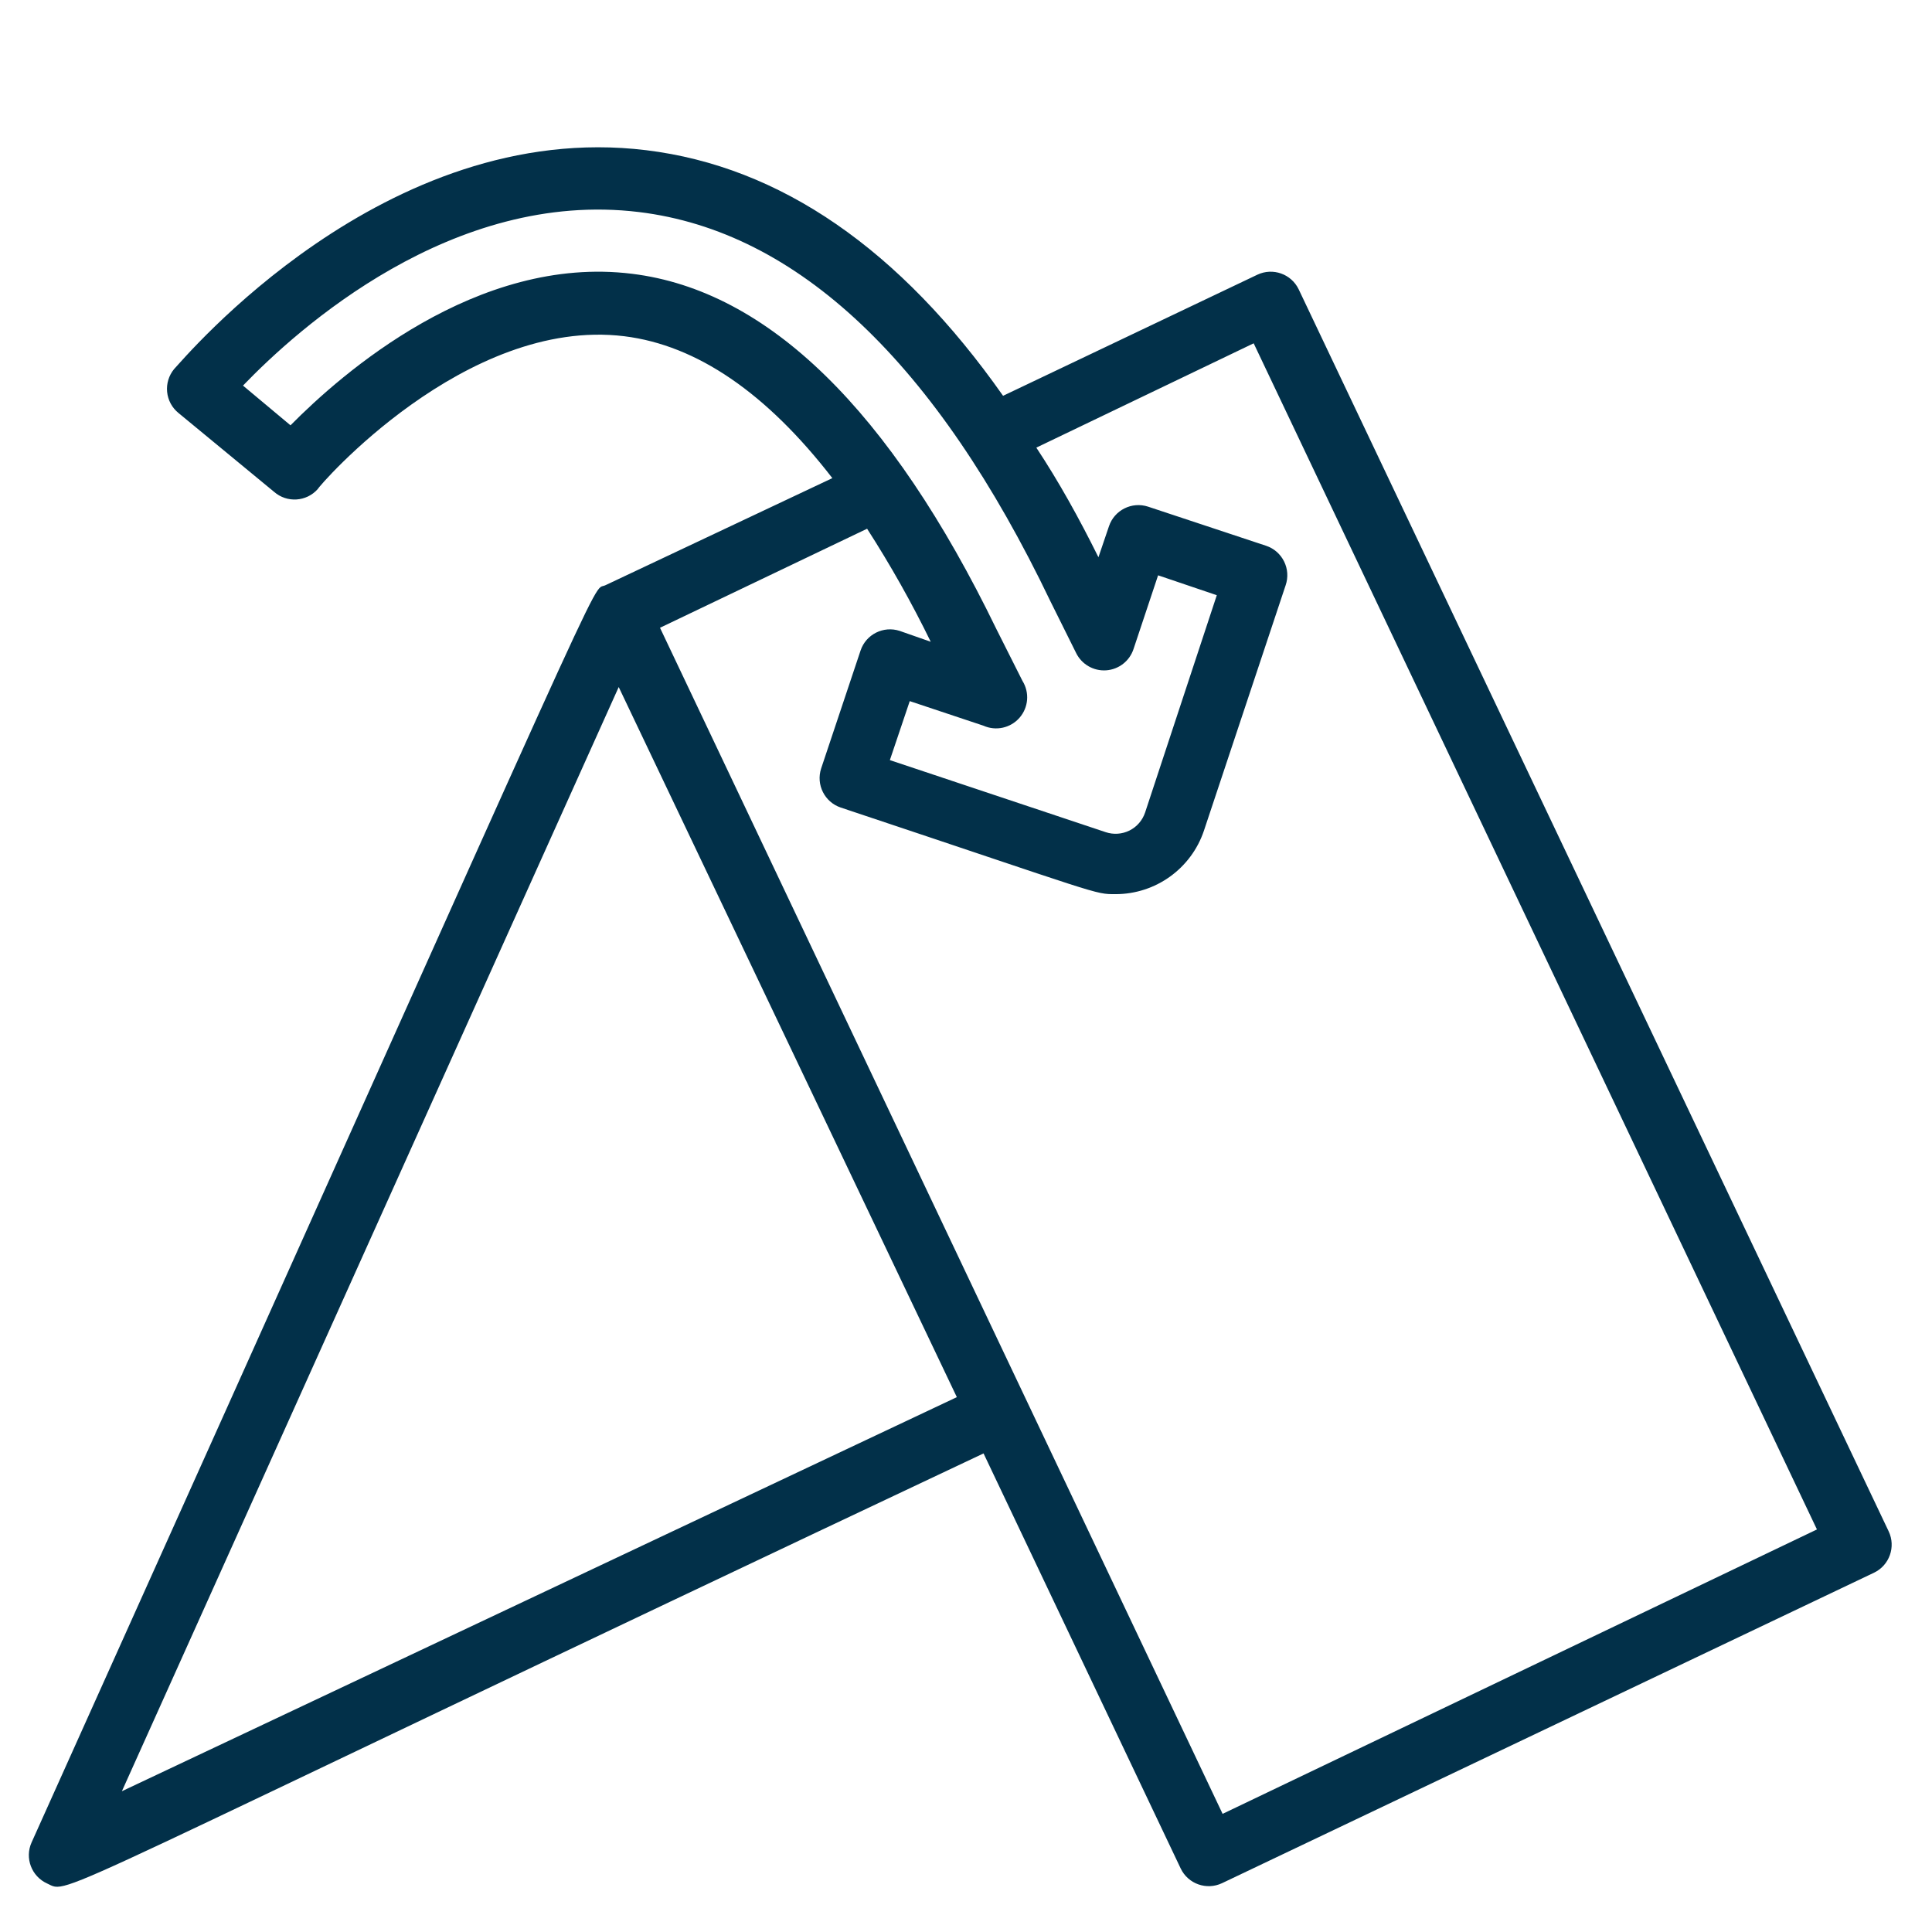 <?xml version="1.0" encoding="utf-8"?>
<!-- Generator: Adobe Illustrator 24.0.3, SVG Export Plug-In . SVG Version: 6.00 Build 0)  -->
<svg version="1.1" id="Layer_1" xmlns="http://www.w3.org/2000/svg" xmlns:xlink="http://www.w3.org/1999/xlink" x="0px" y="0px"
	 viewBox="0 0 469.33 469.33" style="enable-background:new 0 0 469.33 469.33;" xml:space="preserve">
<style type="text/css">
	.st0{fill:#023049;}
</style>
<path id="Shape" class="st0" d="M315.48,70.28c-1.8-3.74-6.28-5.32-10.03-3.55l-61.78,29.42c-25.04-35.6-54.08-55.67-86.67-59.66
	C93.35,28.72,44.7,87.18,42.28,89.67c-1.27,1.55-1.88,3.54-1.68,5.54s1.18,3.83,2.74,5.1l23.23,19.16
	c3.13,2.75,7.88,2.44,10.64-0.68c0-0.45,35.75-41.86,74.45-37.11c17.65,2.19,34.55,13.8,50.54,34.47l-55.14,26.02
	c-3.92,1.89,5.66-16.97-139.39,305.41c-1.7,3.79-0.01,8.24,3.77,9.96c5.81,2.64-4.9,5.2,227.49-104.47l47.9,100.85
	c1.8,3.74,6.28,5.32,10.03,3.55l158.4-75.43c3.74-1.8,5.32-6.28,3.55-10.03L315.48,70.28z M153.54,66.51
	c-37.71-4.68-70.6,24.29-82.97,36.81l-11.54-9.65C72.31,79.87,109.87,46,155.2,51.51c38.54,4.68,72.18,36.51,100.02,94.66
	l6.19,12.45c1.35,2.76,4.24,4.43,7.31,4.22c3.07-0.22,5.7-2.27,6.65-5.2l5.96-17.88l14.26,4.83l-17.42,52.8
	c-0.64,1.9-2,3.47-3.8,4.37c-1.8,0.89-3.88,1.03-5.78,0.39l-52.42-17.5l4.83-14.33l17.88,5.96c3.03,1.36,6.59,0.59,8.78-1.91
	s2.48-6.13,0.73-8.95l-6.34-12.6C216.22,99.62,186.58,70.58,153.54,66.51L153.54,66.51z M29.61,435.13L150.3,166.9l82.14,172.5
	L29.61,435.13z M297,440.63L160.33,152.5l50.31-24.06c5.69,8.84,10.85,18.01,15.46,27.46l-7.54-2.64c-3.94-1.29-8.18,0.83-9.5,4.75
	l-9.58,28.66c-1.29,3.94,0.83,8.18,4.75,9.5c63.74,21.27,61.55,21.04,66.75,21.04c9.75,0.01,18.41-6.22,21.5-15.46l19.84-59.59
	c0.65-1.9,0.51-3.98-0.39-5.78c-0.89-1.8-2.46-3.17-4.37-3.8l-28.66-9.5c-3.94-1.29-8.18,0.83-9.5,4.75l-2.56,7.54
	c-4.75-9.58-9.65-18.4-15.09-26.63l52.8-25.34l136.83,288.14L297,440.63z"/>
</svg>
